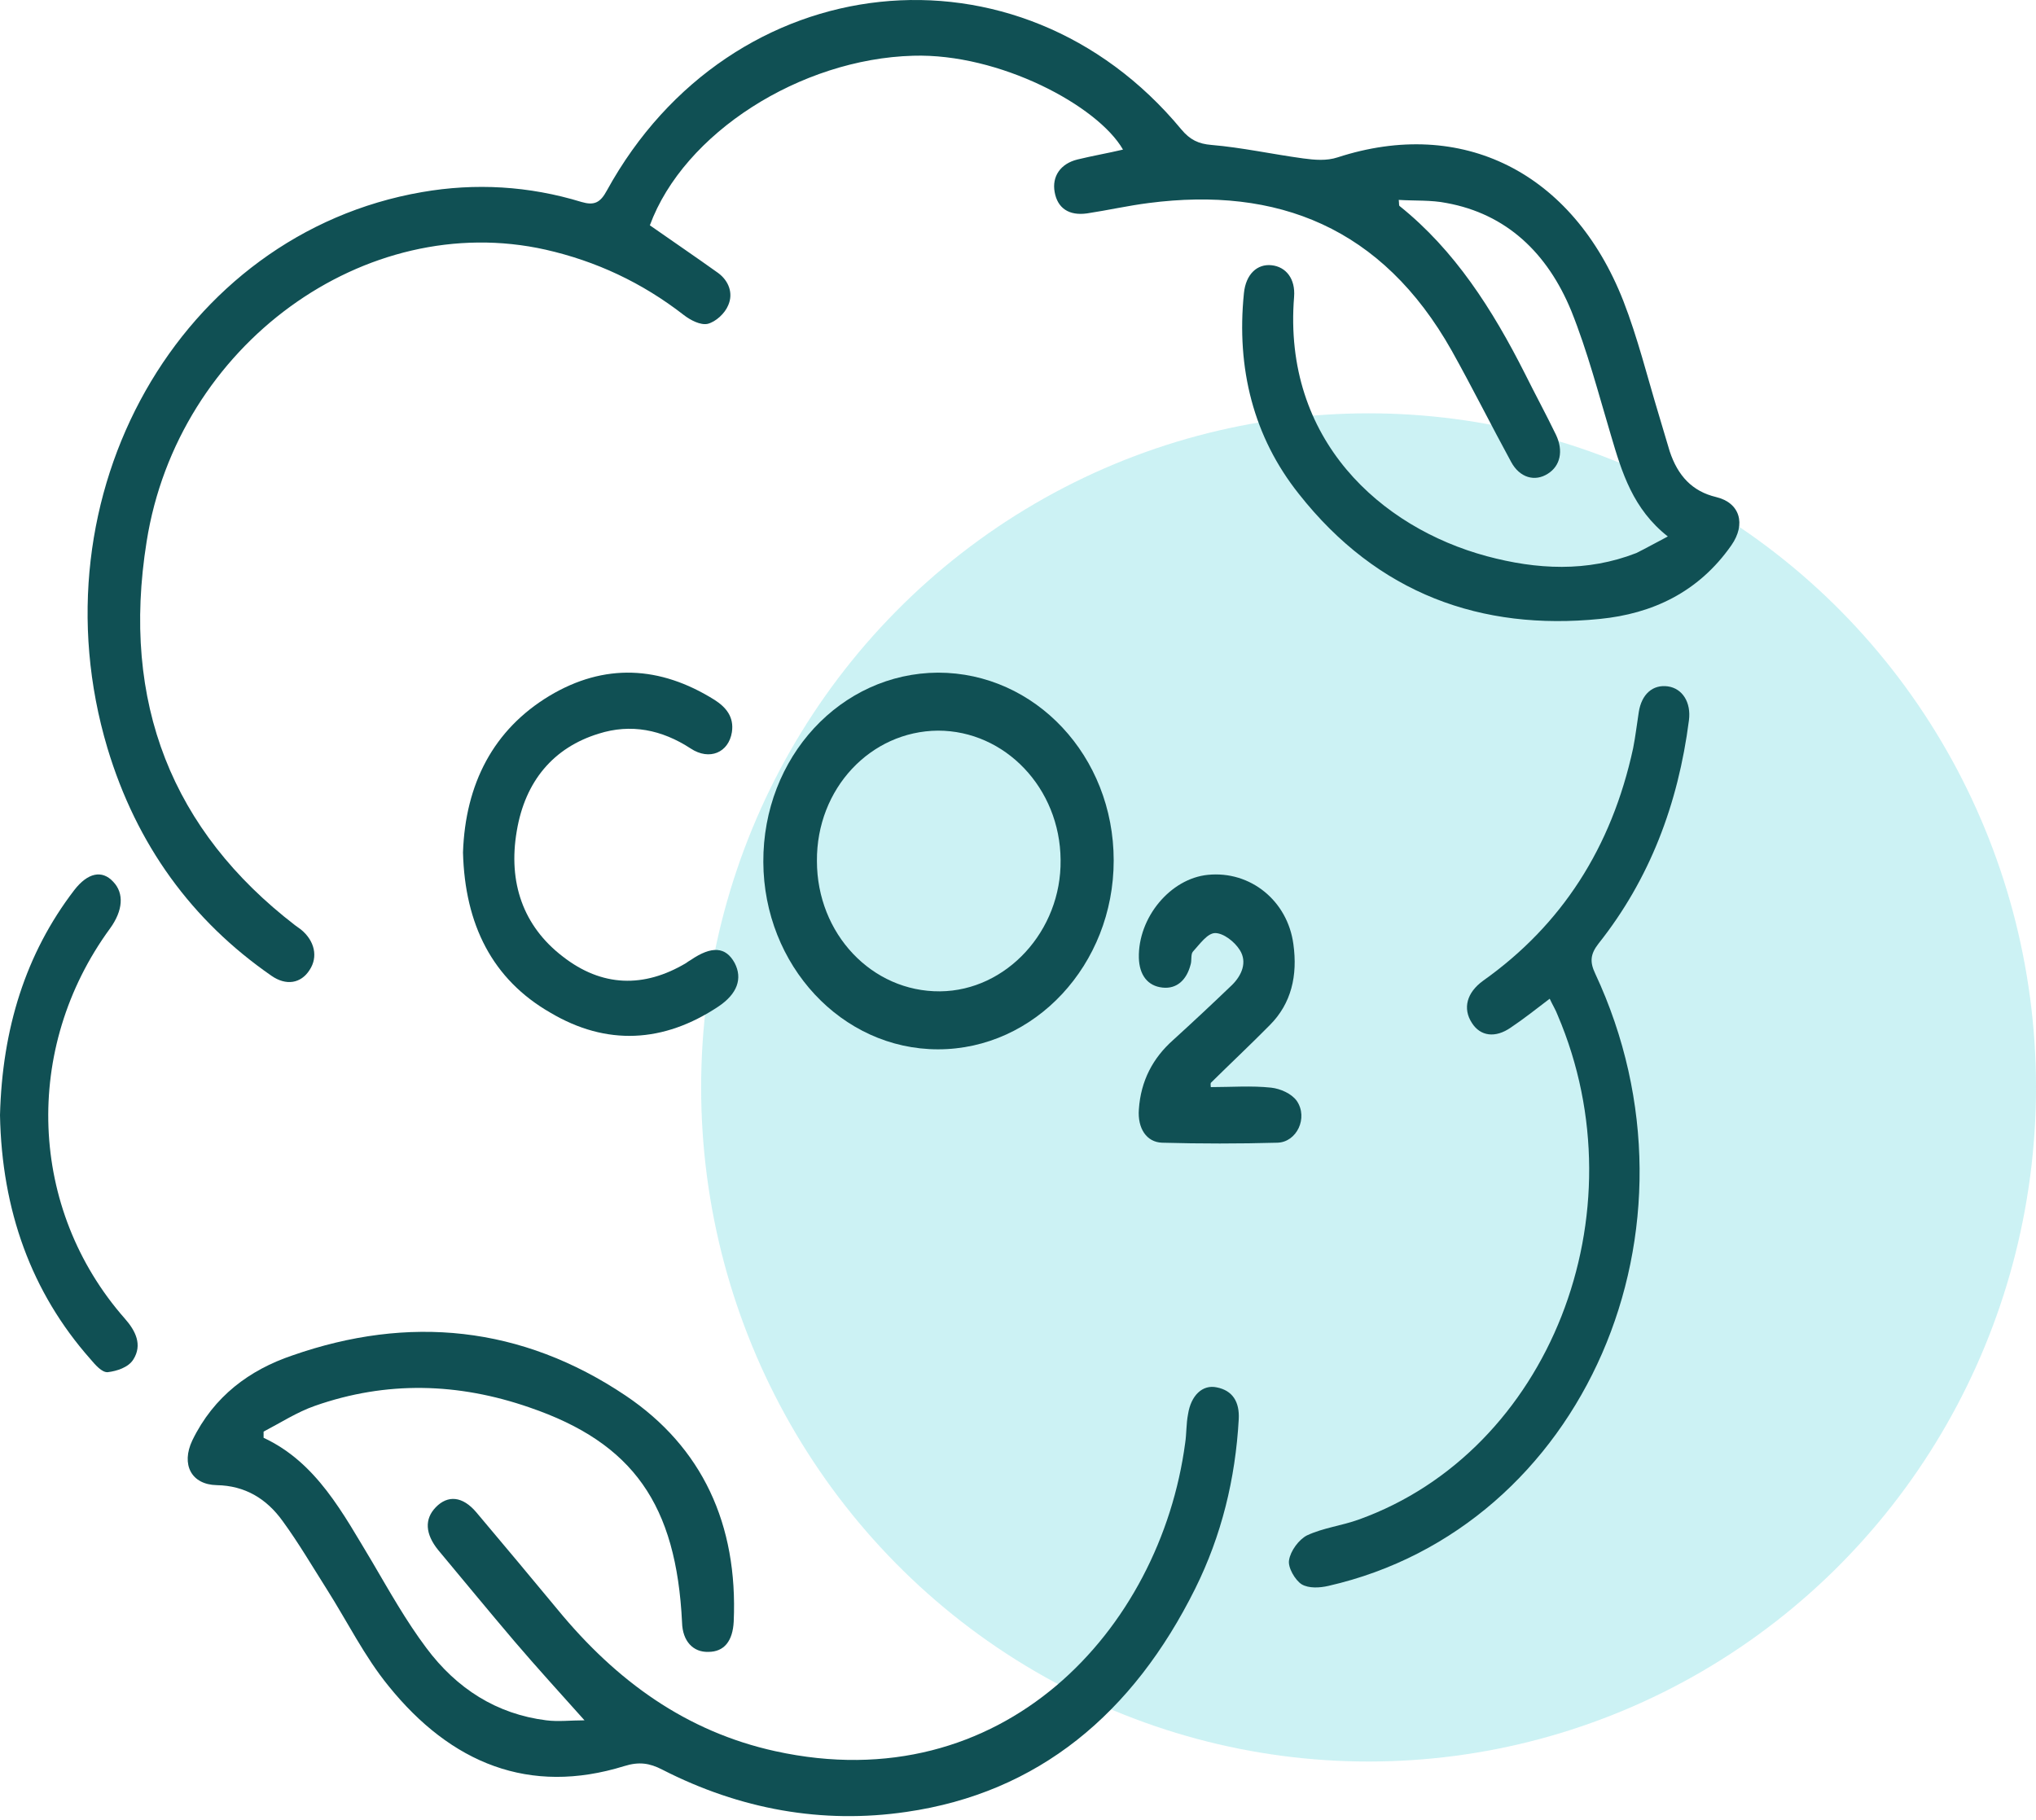 <svg xmlns="http://www.w3.org/2000/svg" fill="none" viewBox="0 0 151 135" height="135" width="151">
<ellipse fill-opacity="0.2" fill="#00C1CB" ry="50" rx="49.5" cy="80.657" cx="101.5"></ellipse>
<path fill="#105054" d="M123.694 39.791C121.107 37.752 120.291 35.059 119.476 32.29C118.555 29.213 117.739 26.059 116.534 23.059C114.762 18.751 111.714 15.866 107.283 15.058C106.149 14.827 104.944 14.904 103.739 14.827C103.774 15.097 103.739 15.25 103.81 15.289C107.886 18.558 110.686 22.943 113.096 27.713C113.84 29.213 114.656 30.713 115.4 32.252C115.967 33.444 115.719 34.559 114.797 35.136C113.84 35.752 112.706 35.444 112.068 34.252C110.579 31.521 109.197 28.751 107.673 26.02C102.498 16.827 94.7 13.827 85.201 15.058C83.677 15.25 82.153 15.597 80.629 15.827C79.282 16.02 78.431 15.443 78.219 14.25C78.006 13.096 78.644 12.135 79.92 11.827C81.019 11.558 82.153 11.365 83.287 11.096C81.409 7.827 74.107 3.942 67.727 4.134C59.362 4.365 50.714 9.865 48.197 16.712C49.898 17.904 51.6 19.058 53.266 20.251C54.045 20.828 54.4 21.751 54.01 22.636C53.762 23.251 53.088 23.866 52.486 24.02C51.954 24.136 51.21 23.751 50.714 23.366C47.594 20.943 44.192 19.366 40.47 18.52C27.108 15.52 13.178 25.559 10.874 40.175C8.96 52.138 12.788 61.638 21.897 68.639C22.039 68.754 22.181 68.831 22.323 68.947C23.35 69.793 23.599 70.985 22.96 71.947C22.323 72.947 21.224 73.139 20.125 72.37C14.241 68.293 10.13 62.677 7.967 55.484C2.367 36.714 13.319 17.366 31.29 14.25C35.26 13.558 39.23 13.789 43.128 14.981C44.05 15.25 44.511 15.058 45.007 14.135C54.223 -2.636 75.596 -4.905 87.611 9.596C88.249 10.365 88.887 10.673 89.844 10.75C92.113 10.942 94.381 11.442 96.65 11.75C97.5 11.865 98.386 11.942 99.202 11.673C108.417 8.673 116.64 12.75 120.398 22.328C121.461 25.059 122.17 27.944 123.021 30.752C123.304 31.675 123.552 32.559 123.836 33.483C124.438 35.29 125.502 36.444 127.274 36.867C129.046 37.29 129.507 38.867 128.408 40.444C125.962 43.945 122.524 45.522 118.661 45.907C109.871 46.791 102.179 44.06 96.331 36.637C92.963 32.406 91.688 27.328 92.255 21.751C92.396 20.328 93.247 19.558 94.31 19.674C95.374 19.789 96.083 20.674 95.976 22.02C95.126 32.636 102.427 39.137 110.26 41.252C113.982 42.252 117.704 42.445 121.355 41.022C122.134 40.637 122.808 40.252 123.694 39.791Z"></path>
<path fill="#105054" d="M19.549 106.645C23.486 108.478 25.437 112.256 27.601 115.844C28.878 118.02 30.119 120.234 31.609 122.218C33.879 125.272 36.858 127.142 40.512 127.6C41.398 127.715 42.321 127.6 43.349 127.6C41.505 125.539 39.802 123.669 38.171 121.76C36.255 119.508 34.375 117.218 32.495 114.966C31.538 113.783 31.467 112.676 32.318 111.798C33.205 110.882 34.304 110.959 35.333 112.18C37.355 114.585 39.377 116.989 41.363 119.394C45.726 124.699 50.904 128.44 57.502 129.89C74.35 133.593 86.055 120.883 87.899 107.027C88.005 106.34 87.97 105.615 88.112 104.89C88.325 103.516 89.176 102.676 90.24 102.905C91.41 103.134 91.942 103.974 91.871 105.271C91.623 109.699 90.595 113.898 88.644 117.829C84.033 127.104 77.01 132.982 67.22 134.394C60.977 135.31 54.877 134.203 49.131 131.264C48.173 130.768 47.393 130.654 46.293 130.997C39.27 133.173 33.453 130.806 28.807 125.043C27.033 122.867 25.756 120.272 24.231 117.867C23.167 116.188 22.138 114.432 20.968 112.829C19.762 111.149 18.166 110.195 16.073 110.157C14.193 110.119 13.413 108.63 14.264 106.836C15.86 103.554 18.52 101.607 21.677 100.538C30.296 97.523 38.667 98.325 46.4 103.516C52.075 107.333 54.735 113.058 54.416 120.272C54.345 121.722 53.706 122.524 52.536 122.524C51.401 122.562 50.62 121.722 50.585 120.348C50.159 111.607 46.967 107.027 39.27 104.394C33.985 102.561 28.665 102.409 23.344 104.279C22.032 104.737 20.791 105.539 19.549 106.187C19.549 106.34 19.549 106.493 19.549 106.645Z"></path>
<path fill="#105054" d="M114.934 74.078C113.926 74.842 113.022 75.567 112.048 76.216C110.901 77.017 109.788 76.865 109.162 75.872C108.467 74.803 108.78 73.62 109.997 72.742C115.803 68.62 119.523 62.895 121.123 55.49C121.297 54.612 121.401 53.696 121.54 52.818C121.749 51.482 122.583 50.757 123.696 50.91C124.773 51.062 125.434 52.093 125.26 53.429C124.46 59.65 122.34 65.223 118.55 69.994C117.959 70.757 117.889 71.33 118.306 72.208C127.138 91.102 117.437 113.316 98.523 117.629C97.863 117.782 97.063 117.82 96.541 117.514C96.055 117.209 95.498 116.255 95.603 115.72C95.707 115.033 96.333 114.194 96.924 113.888C98.141 113.316 99.531 113.163 100.783 112.705C114.899 107.629 121.818 90.033 115.525 75.3C115.386 74.918 115.143 74.536 114.934 74.078Z"></path>
<path fill="#105054" d="M82.597 63.822C82.597 71.557 76.745 77.831 69.568 77.831C62.427 77.831 56.649 71.596 56.612 63.941C56.575 56.166 62.354 49.931 69.568 49.892C76.782 49.892 82.597 56.087 82.597 63.822ZM69.568 54.193C64.562 54.233 60.55 58.495 60.587 63.861C60.587 69.268 64.672 73.569 69.715 73.53C74.647 73.49 78.733 69.031 78.659 63.783C78.622 58.455 74.537 54.193 69.568 54.193Z"></path>
<path fill="#105054" d="M34.338 63.23C34.511 58.142 36.593 54.116 40.754 51.61C44.812 49.18 48.94 49.37 52.998 51.914C53.83 52.446 54.454 53.167 54.281 54.306C54.038 55.825 52.616 56.433 51.229 55.521C49.078 54.116 46.789 53.661 44.396 54.42C41.067 55.445 38.951 57.914 38.327 61.635C37.668 65.471 38.812 68.698 41.726 70.939C44.639 73.217 47.76 73.293 50.882 71.433C50.986 71.357 51.09 71.281 51.229 71.205C52.789 70.141 53.83 70.217 54.489 71.433C55.078 72.572 54.697 73.711 53.275 74.66C49.217 77.357 44.986 77.584 40.824 75.116C36.523 72.648 34.477 68.585 34.338 63.23Z"></path>
<path fill="#105054" d="M0 82.71C0.166 76.316 1.891 70.74 5.507 66.022C6.502 64.735 7.563 64.501 8.393 65.398C9.222 66.256 9.122 67.542 8.16 68.868C1.659 77.758 2.123 89.69 9.255 97.8C10.051 98.697 10.582 99.75 9.885 100.842C9.52 101.427 8.658 101.699 7.995 101.777C7.563 101.816 7.066 101.232 6.701 100.803C2.322 95.851 0.133 89.768 0 82.71Z"></path>
<path fill="#105054" d="M89.8 80.634C91.305 80.634 92.809 80.516 94.277 80.674C94.957 80.752 95.781 81.106 96.175 81.655C97.035 82.912 96.175 84.718 94.743 84.757C91.878 84.836 89.048 84.836 86.183 84.757C85.037 84.718 84.357 83.697 84.464 82.283C84.608 80.163 85.503 78.475 87.007 77.14C88.475 75.805 89.944 74.43 91.376 73.056C92.092 72.349 92.522 71.368 91.949 70.465C91.555 69.836 90.732 69.208 90.123 69.208C89.55 69.208 88.977 70.033 88.475 70.582C88.296 70.779 88.404 71.25 88.296 71.564C88.01 72.663 87.293 73.37 86.219 73.252C85.109 73.135 84.5 72.31 84.464 71.053C84.393 68.069 86.792 65.164 89.586 64.889C92.737 64.575 95.495 66.813 95.924 70.032C96.247 72.349 95.781 74.43 94.17 76.04C92.737 77.493 91.269 78.867 89.8 80.32C89.765 80.438 89.8 80.516 89.8 80.634Z"></path>
</svg>
